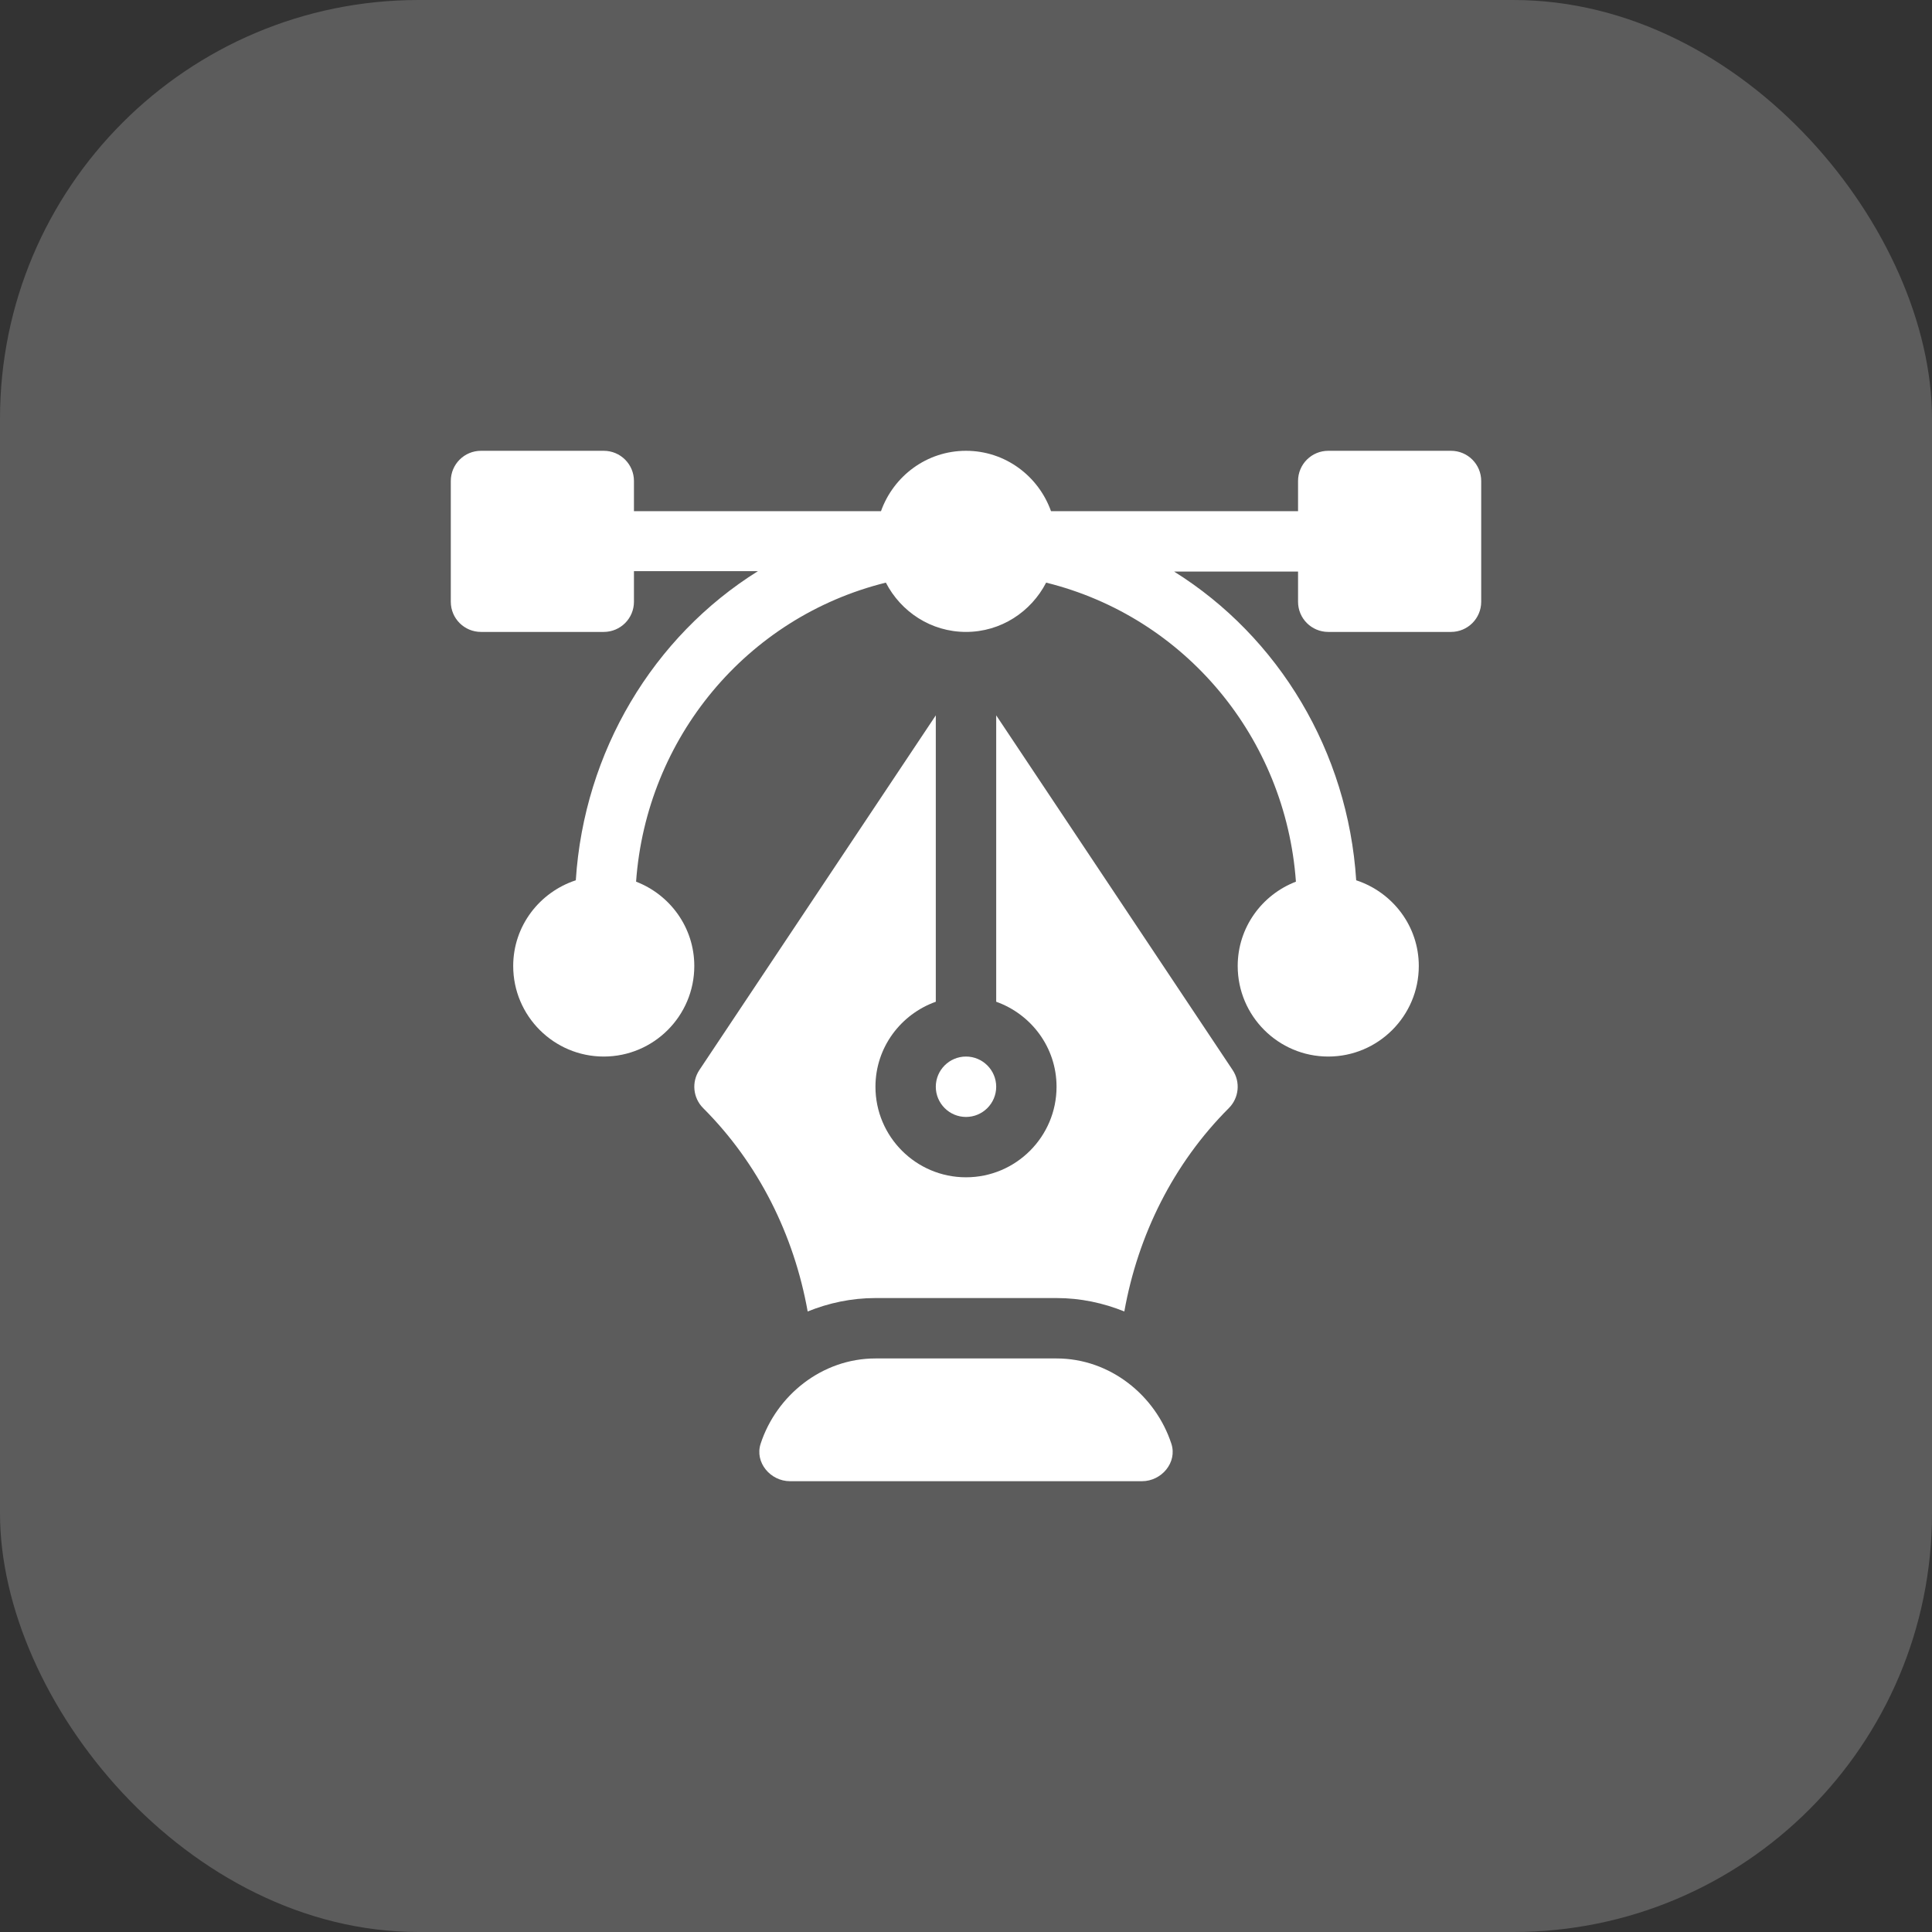 <svg width="60" height="60" viewBox="0 0 60 60" fill="none" xmlns="http://www.w3.org/2000/svg">
<rect x="0" y="0" width="60" height="60" fill="#333333" stroke="none"/>
<rect opacity="0.2" width="60" height="60" rx="13" fill="white"/>
<path d="M45.062 14H41.25C40.732 14 40.312 14.419 40.312 14.938V15.875H32.64C32.252 14.786 31.221 14 30 14C28.779 14 27.748 14.786 27.36 15.875H19.688V14.938C19.688 14.419 19.268 14 18.75 14H14.938C14.419 14 14 14.419 14 14.938V18.688C14 19.206 14.419 19.625 14.938 19.625H18.75C19.268 19.625 19.688 19.206 19.688 18.688V17.738H23.538C20.284 19.77 18.139 23.34 17.882 27.338C16.758 27.707 15.938 28.754 15.938 30C15.938 31.551 17.199 32.812 18.75 32.812C20.301 32.812 21.562 31.551 21.562 30C21.562 28.804 20.809 27.787 19.754 27.381C20.074 22.923 23.184 19.166 27.511 18.094C27.979 18.999 28.913 19.625 30 19.625C31.087 19.625 32.021 18.999 32.489 18.094C36.816 19.166 39.926 22.923 40.246 27.381C39.191 27.787 38.438 28.804 38.438 30C38.438 31.551 39.699 32.812 41.25 32.812C42.801 32.812 44.062 31.551 44.062 30C44.062 28.754 43.242 27.707 42.118 27.338C41.861 23.34 39.716 19.783 36.462 17.75H40.312V18.688C40.312 19.206 40.732 19.625 41.25 19.625H45.062C45.581 19.625 46 19.206 46 18.688V14.938C46 14.419 45.581 14 45.062 14Z" fill="white"/>
<path d="M36.378 44.837C35.888 43.337 34.475 42.188 32.813 42.188H27.188C25.525 42.188 24.112 43.337 23.622 44.837C23.433 45.416 23.925 46 24.534 46H35.466C36.075 46 36.567 45.416 36.378 44.837Z" fill="white"/>
<path d="M38.28 33.23L30.938 22.216V31.11C32.026 31.498 32.812 32.529 32.812 33.75C32.812 35.301 31.551 36.562 30 36.562C28.449 36.562 27.188 35.301 27.188 33.75C27.188 32.529 27.974 31.498 29.062 31.11V22.216L21.72 33.23C21.472 33.602 21.521 34.097 21.837 34.413C23.558 36.134 24.658 38.351 25.083 40.729C25.734 40.465 26.442 40.312 27.188 40.312H32.812C33.557 40.312 34.266 40.465 34.917 40.729C35.342 38.351 36.442 36.134 38.163 34.413C38.479 34.097 38.528 33.602 38.28 33.23Z" fill="white"/>
<path d="M30 32.812C29.483 32.812 29.062 33.233 29.062 33.75C29.062 34.267 29.483 34.688 30 34.688C30.517 34.688 30.938 34.267 30.938 33.75C30.938 33.233 30.517 32.812 30 32.812Z" fill="white"/>
</svg>
